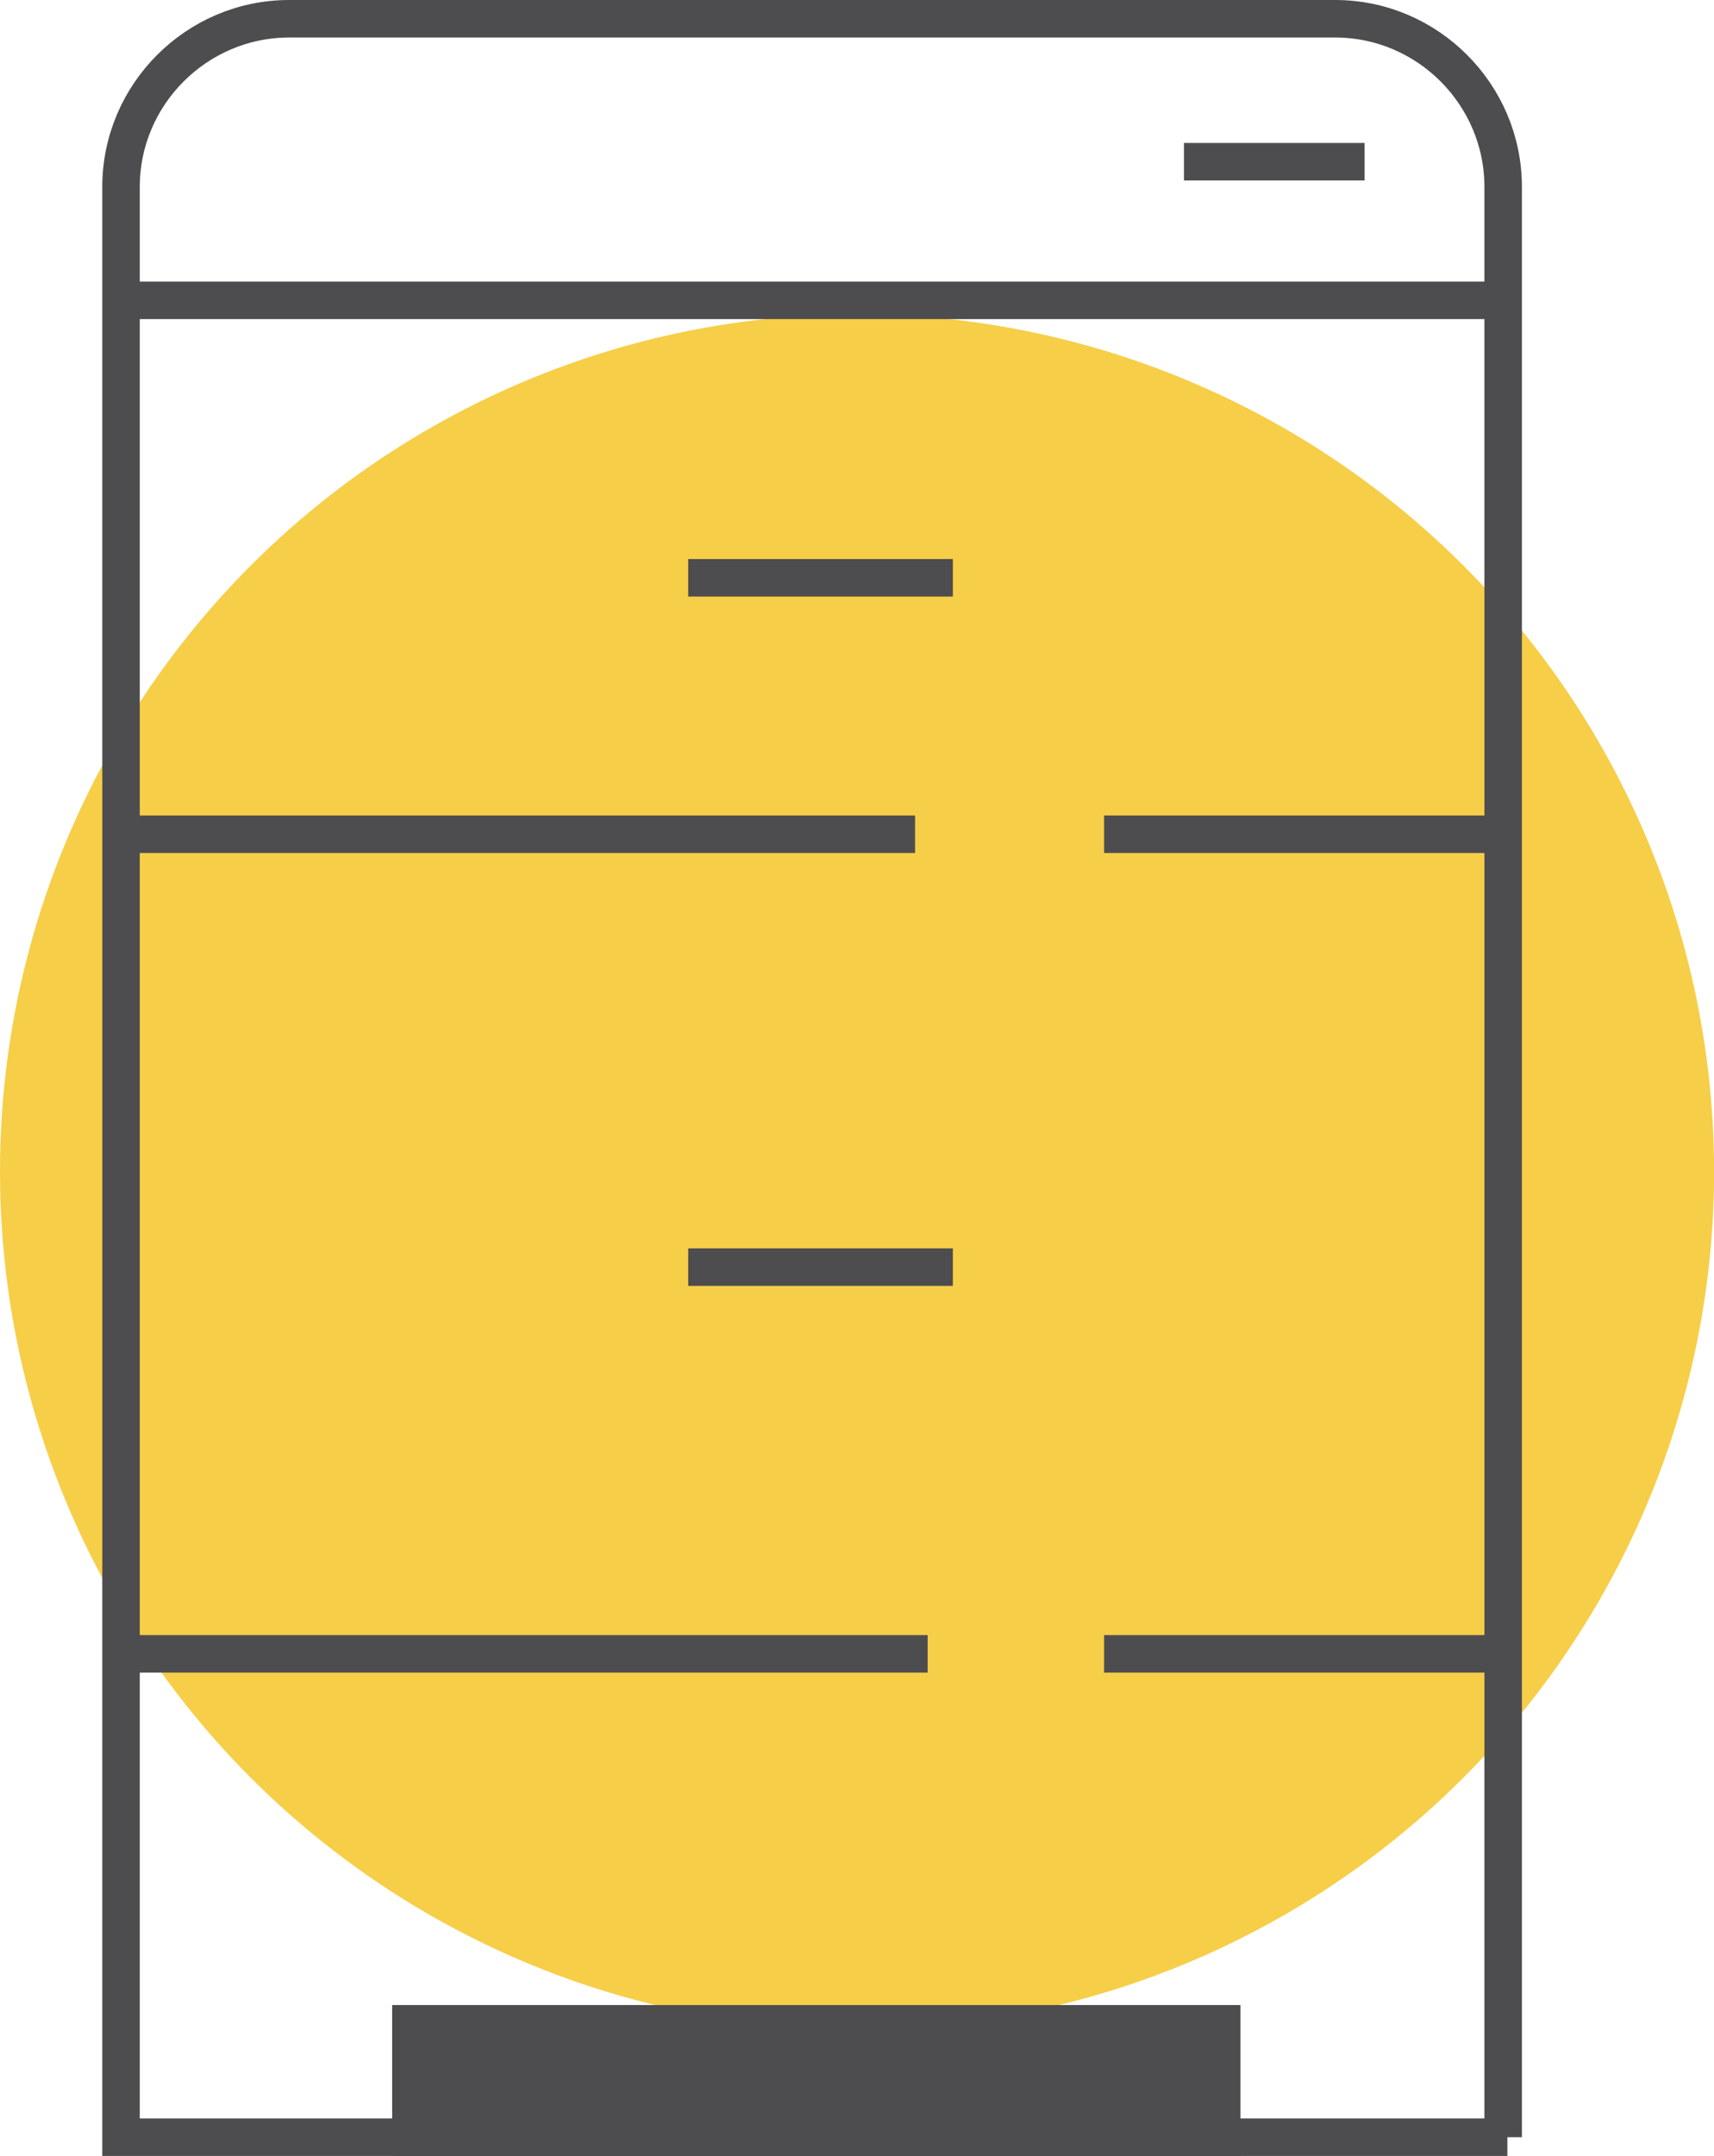 <?xml version="1.0" encoding="UTF-8"?><svg xmlns="http://www.w3.org/2000/svg" viewBox="0 0 182.83 229.85"><g id="a"/><g id="b"><g id="c"><circle cx="91.42" cy="124.91" r="91.42" style="fill:#f6ce48;"/><g><path d="M160.79,227.85H12.91V19.92C12.91,10.07,20.98,2,30.84,2h111.58c9.86,0,17.92,8.07,17.92,17.92V227.85h.45Z" style="fill:none; stroke:#4d4d4f; stroke-miterlimit:10; stroke-width:4px;"/><line x1="98.95" y1="176.32" x2="12.91" y2="176.32" style="fill:none; stroke:#4d4d4f; stroke-miterlimit:10; stroke-width:4px;"/><line x1="117.77" y1="176.32" x2="160.79" y2="176.32" style="fill:none; stroke:#4d4d4f; stroke-miterlimit:10; stroke-width:4px;"/><line x1="73.41" y1="135.09" x2="101.64" y2="135.09" style="fill:none; stroke:#4d4d4f; stroke-miterlimit:10; stroke-width:4px;"/><line x1="117.77" y1="88.94" x2="160.79" y2="88.94" style="fill:none; stroke:#4d4d4f; stroke-miterlimit:10; stroke-width:4px;"/><line x1="97.61" y1="88.94" x2="12.91" y2="88.94" style="fill:none; stroke:#4d4d4f; stroke-miterlimit:10; stroke-width:4px;"/><line x1="73.41" y1="61.6" x2="101.64" y2="61.6" style="fill:none; stroke:#4d4d4f; stroke-miterlimit:10; stroke-width:4px;"/><line x1="12.91" y1="32.02" x2="160.79" y2="32.02" style="fill:none; stroke:#4d4d4f; stroke-miterlimit:10; stroke-width:4px;"/><line x1="126.29" y1="17.24" x2="145.56" y2="17.24" style="fill:none; stroke:#4d4d4f; stroke-miterlimit:10; stroke-width:4px;"/><rect x="43.83" y="215.76" width="86.49" height="12.1" style="fill:#4d4d4f; stroke:#4d4d4f; stroke-miterlimit:10; stroke-width:4px;"/></g></g></g></svg>
